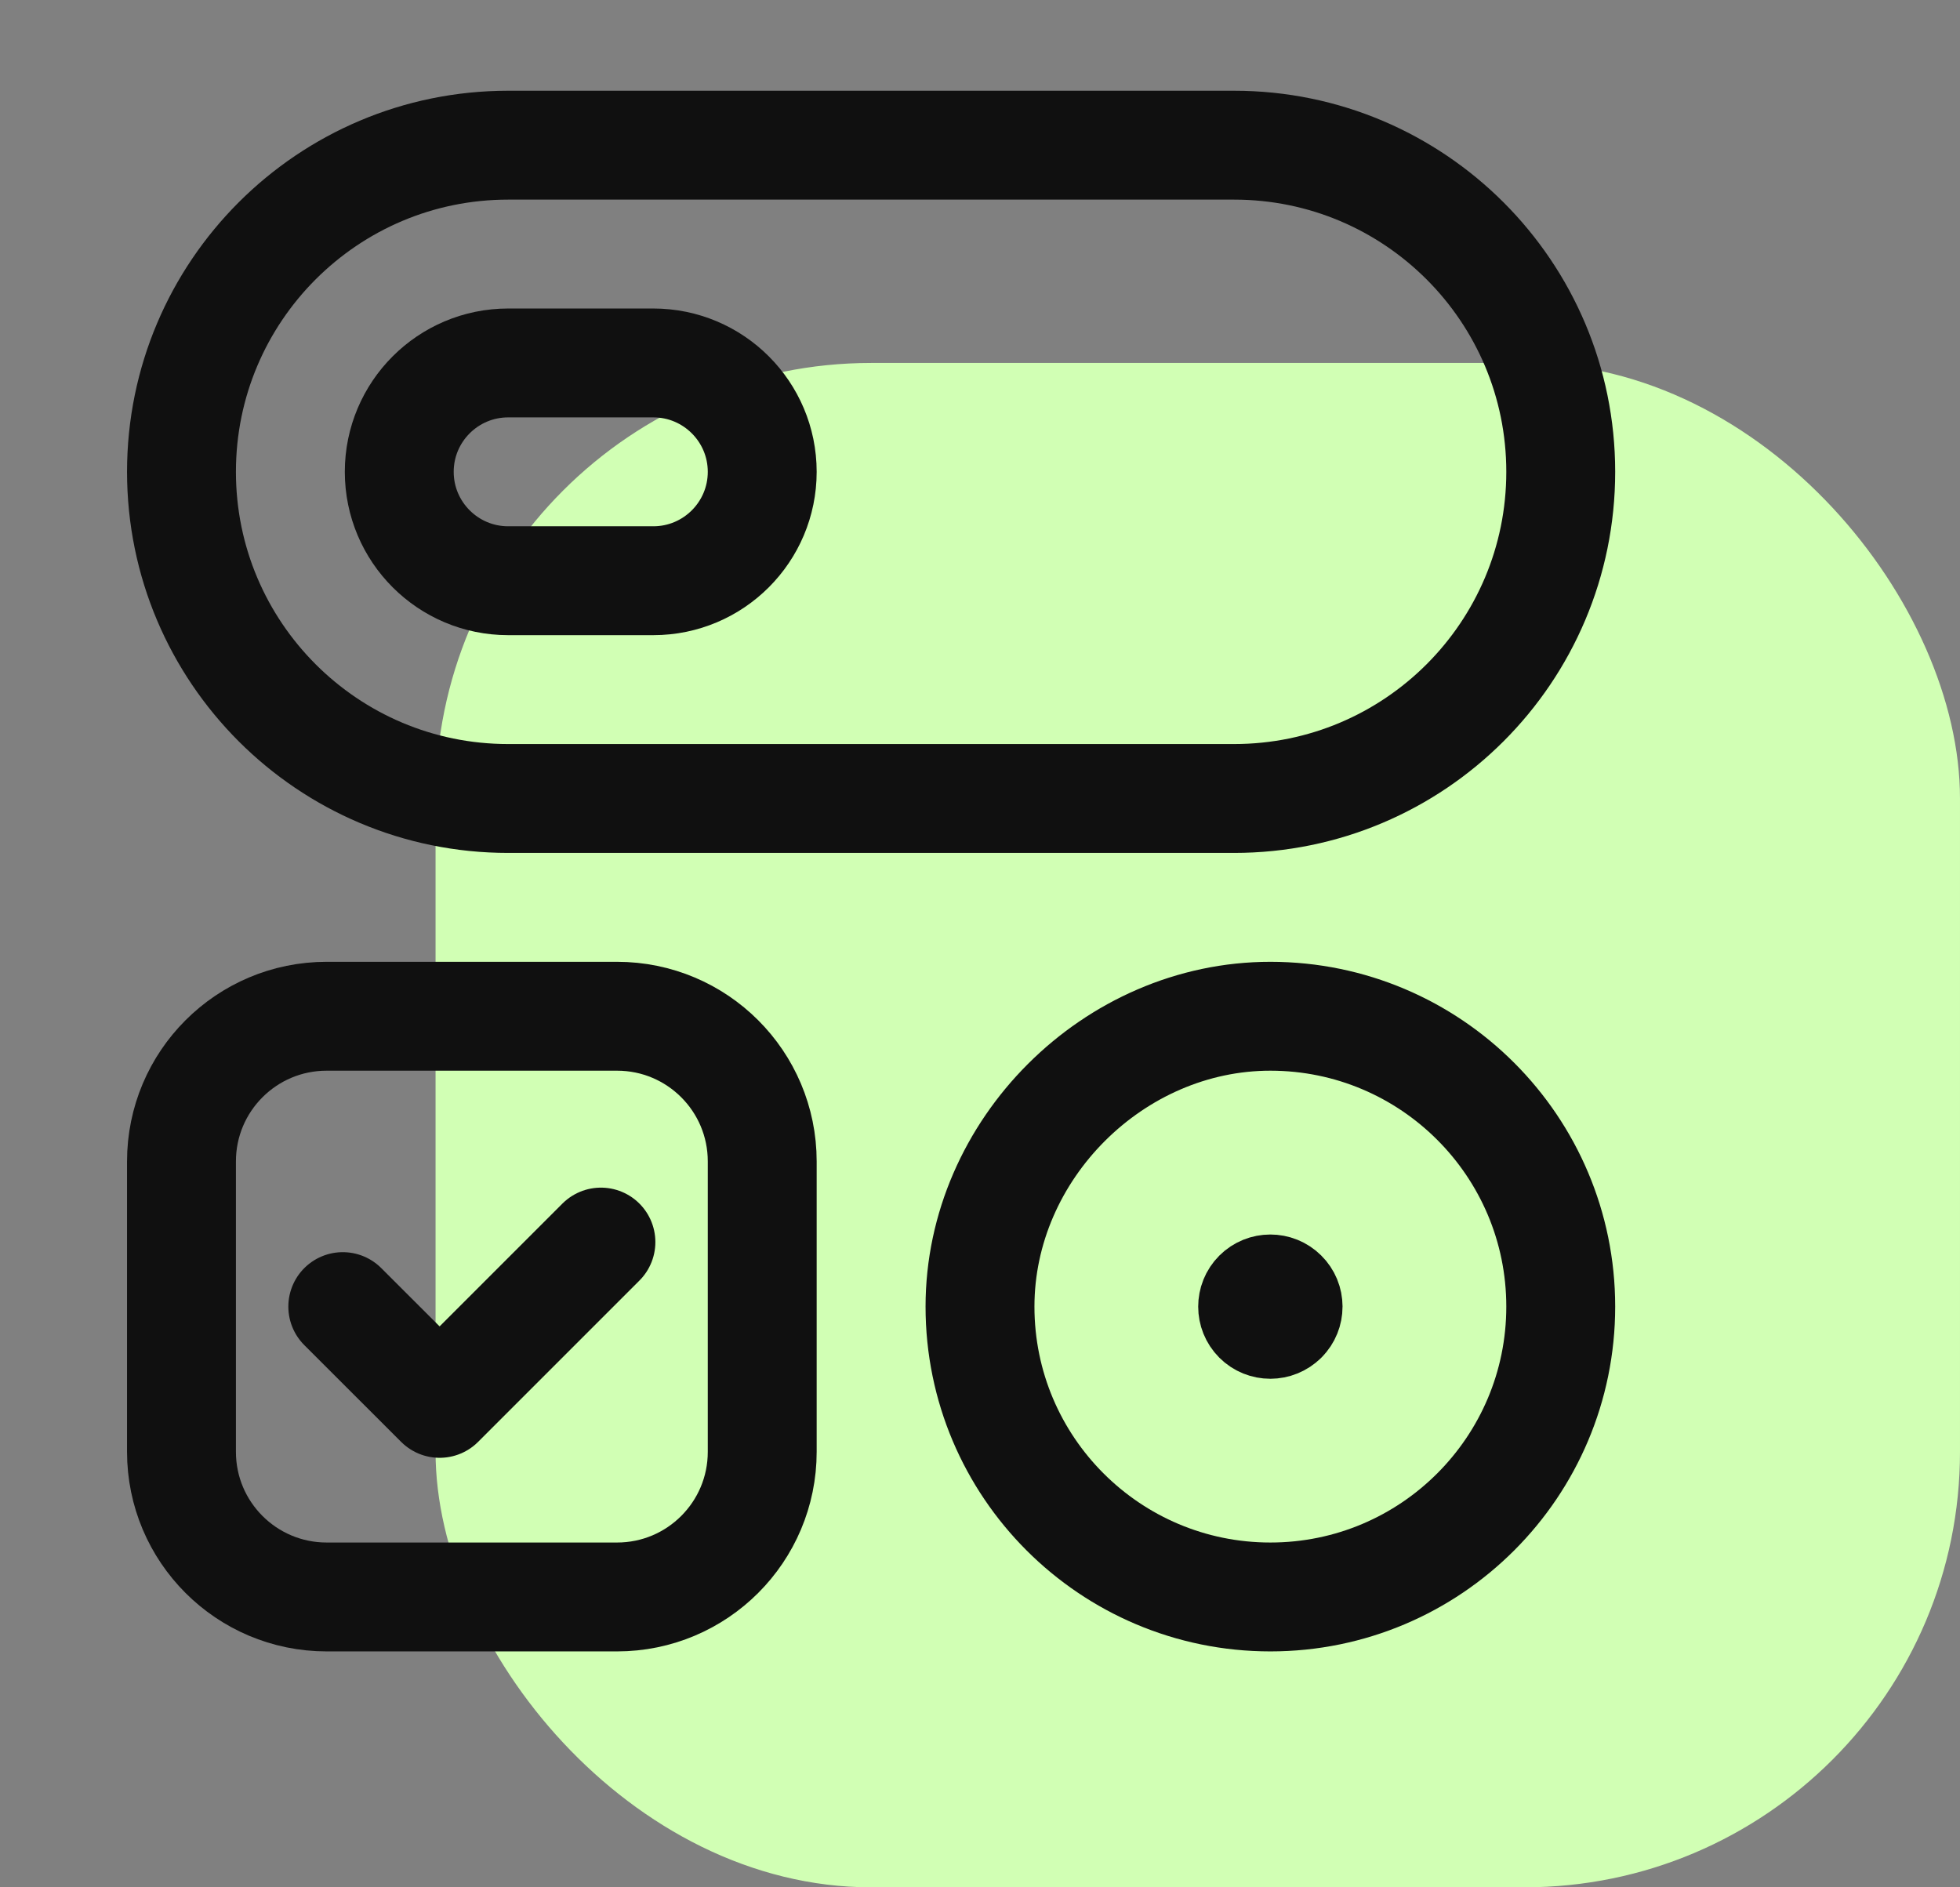 <?xml version="1.0" encoding="UTF-8"?> <svg xmlns="http://www.w3.org/2000/svg" width="27" height="26" viewBox="0 0 27 26" fill="none"><rect x="0" y="0" width="27" height="26" fill="#808080" stroke="none"/><rect x="6" y="5" width="21" height="21" rx="6" fill="#D1FFB4"></rect><path d="M8.278 17.111L6.056 19.333L4.722 18" stroke="#101010" stroke-width="1.5" stroke-linecap="round" stroke-linejoin="round"></path><path fill-rule="evenodd" clip-rule="evenodd" d="M8.5 22H4.5C3.395 22 2.5 21.105 2.5 20V16C2.5 14.895 3.395 14 4.5 14H8.5C9.605 14 10.5 14.895 10.5 16V20C10.5 21.105 9.605 22 8.5 22Z" stroke="#101010" stroke-width="1.5" stroke-linecap="round" stroke-linejoin="round"></path><path d="M17.5 22C15.291 22 13.5 20.209 13.5 18C13.5 15.836 15.34 13.998 17.503 14C19.711 14.002 21.5 15.792 21.5 18C21.5 20.209 19.71 22 17.5 22" stroke="#101010" stroke-width="1.5"></path><path d="M17.673 18.172C17.768 18.077 17.768 17.922 17.672 17.828C17.577 17.733 17.422 17.733 17.327 17.828C17.232 17.923 17.232 18.078 17.327 18.173C17.422 18.268 17.577 18.268 17.673 18.172" stroke="#101010" stroke-width="1.5" stroke-linecap="round" stroke-linejoin="round"></path><path fill-rule="evenodd" clip-rule="evenodd" d="M9 5H7C6.172 5 5.5 5.672 5.5 6.5V6.5C5.5 7.328 6.172 8 7 8H9C9.828 8 10.5 7.328 10.5 6.5V6.5C10.5 5.672 9.828 5 9 5Z" stroke="#101010" stroke-width="1.5" stroke-linecap="round" stroke-linejoin="round"></path><path fill-rule="evenodd" clip-rule="evenodd" d="M7 2H17C19.485 2 21.5 4.015 21.5 6.5V6.5C21.5 8.985 19.485 11 17 11H7C4.515 11 2.5 8.985 2.5 6.5V6.5C2.5 4.015 4.515 2 7 2Z" stroke="#101010" stroke-width="1.5" stroke-linecap="round" stroke-linejoin="round"></path></svg> 